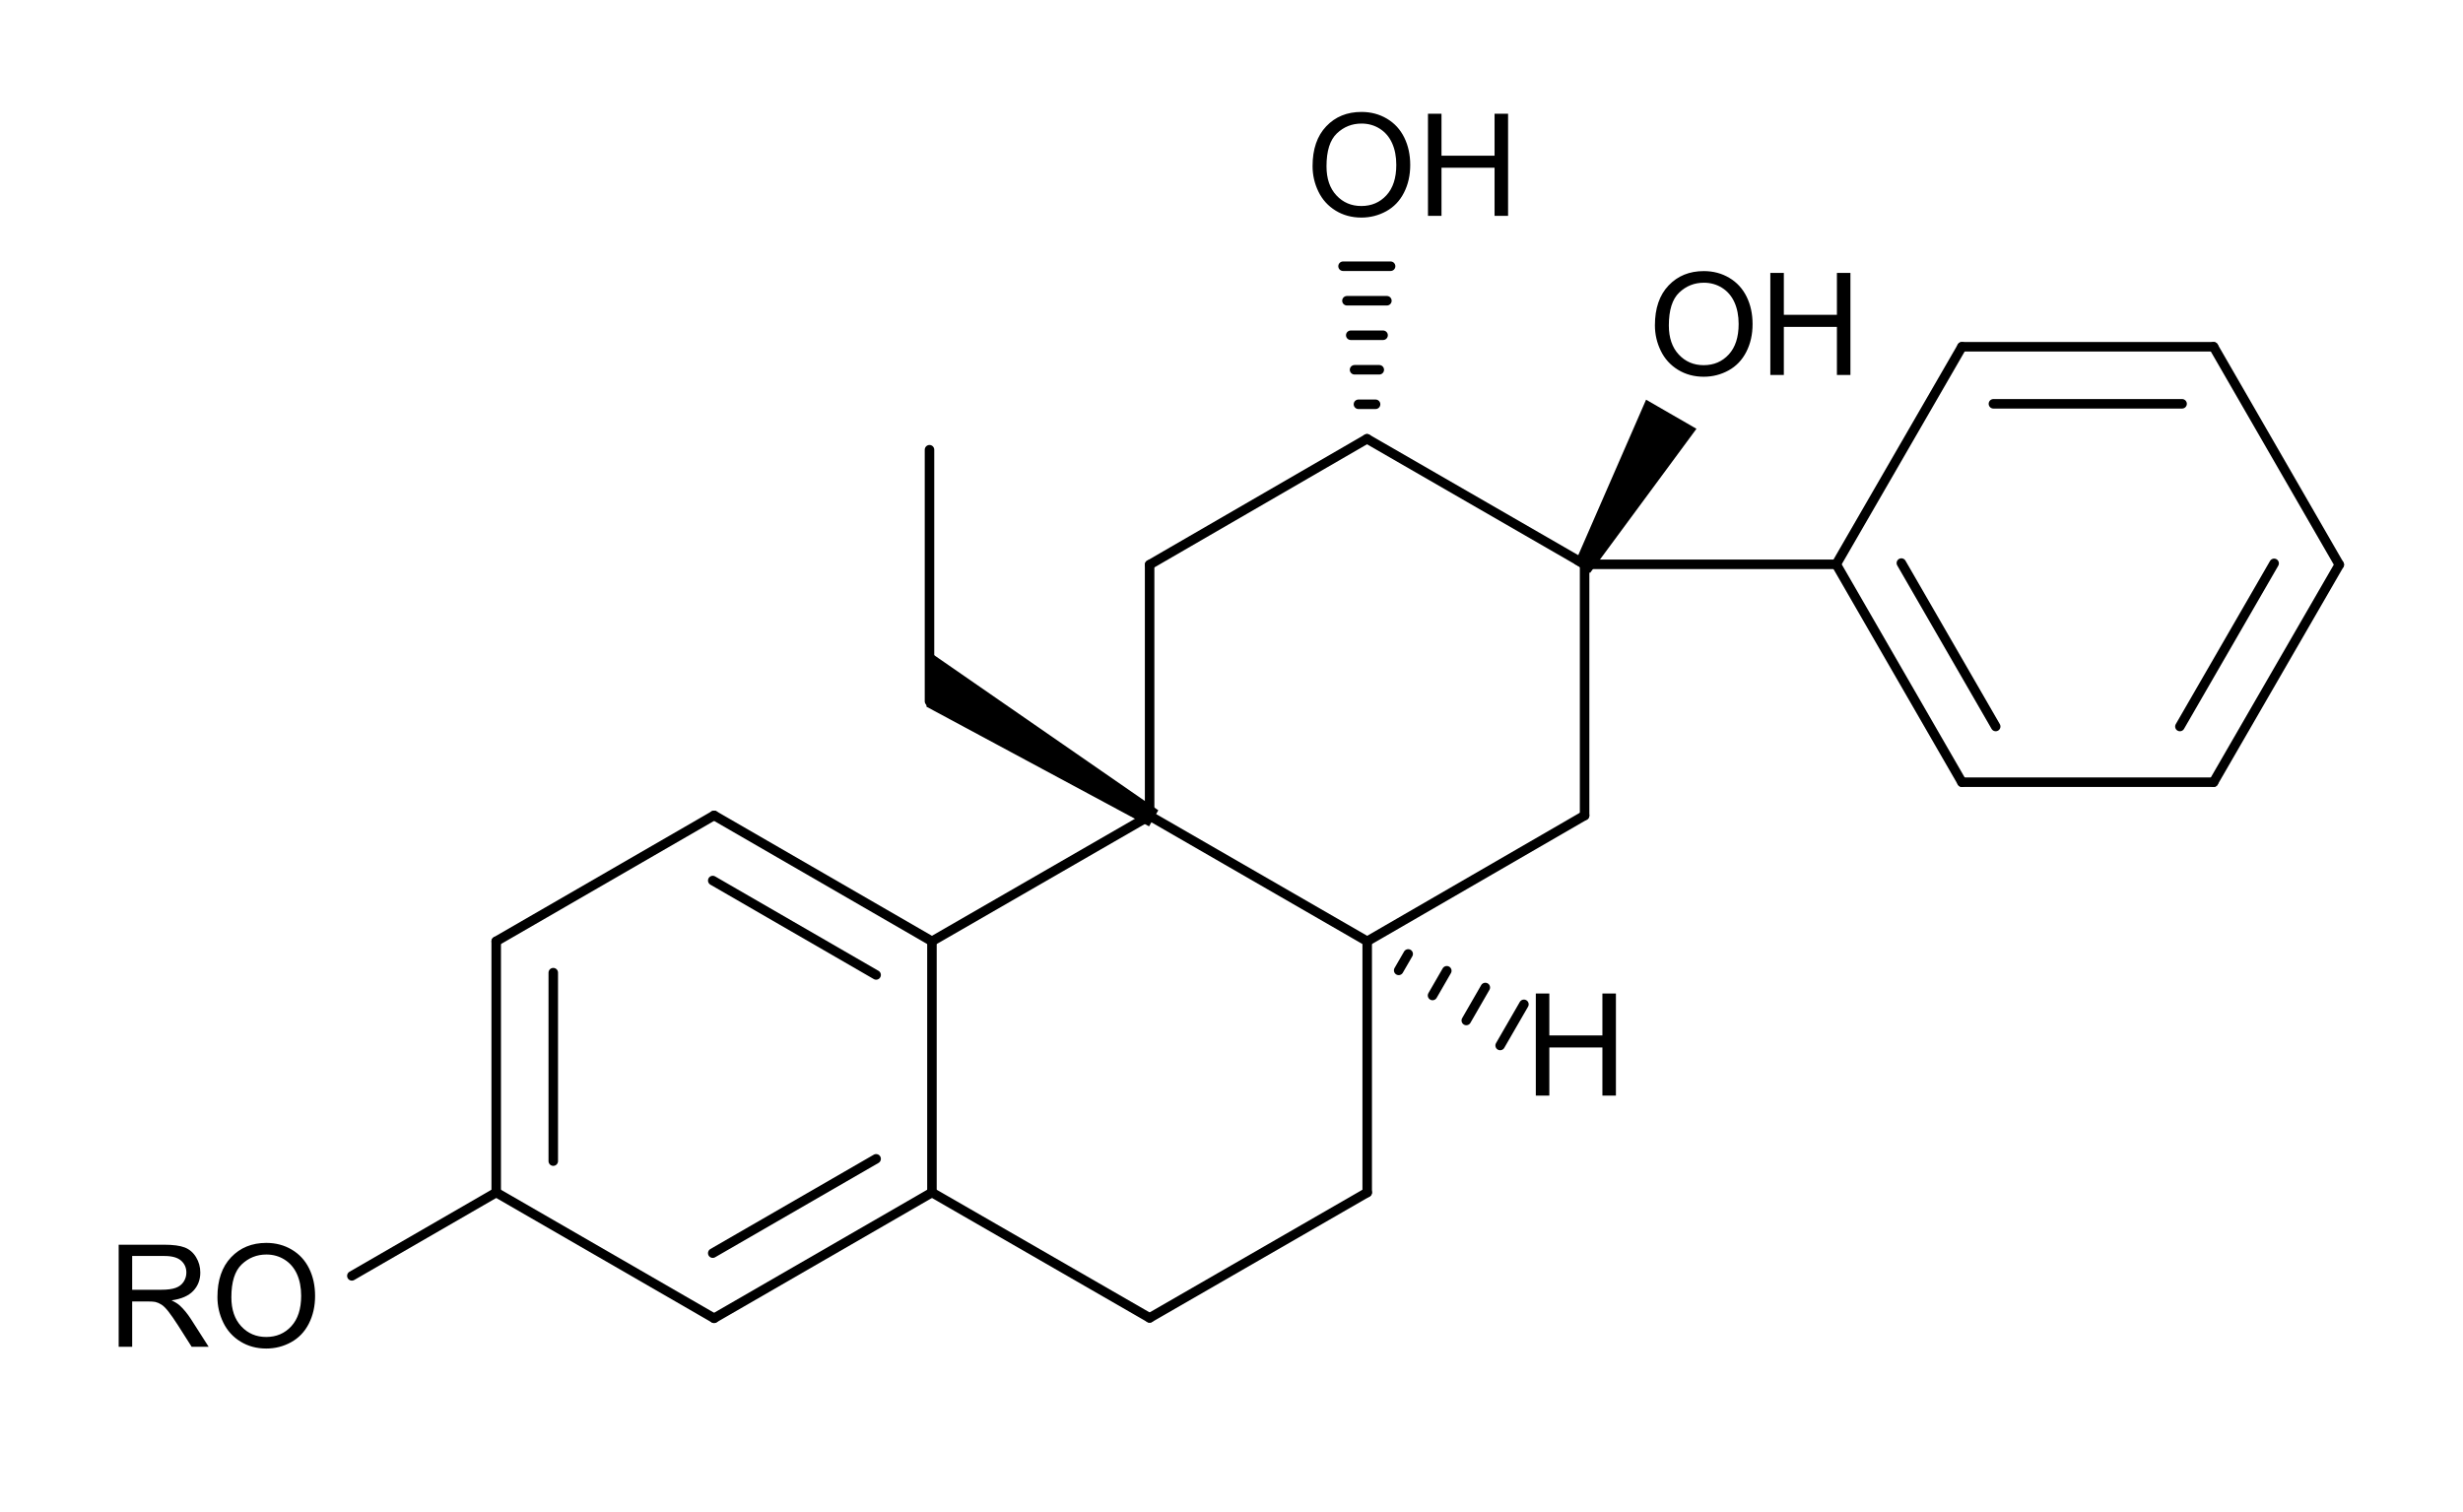 <?xml version="1.0" encoding="UTF-8" standalone="no"?>
<svg
   xmlns:cdml="http://www.freesoftware.fsf.org/bkchem/cdml"
   xmlns:dc="http://purl.org/dc/elements/1.1/"
   xmlns:cc="http://creativecommons.org/ns#"
   xmlns:rdf="http://www.w3.org/1999/02/22-rdf-syntax-ns#"
   xmlns:svg="http://www.w3.org/2000/svg"
   xmlns="http://www.w3.org/2000/svg"
   xmlns:sodipodi="http://sodipodi.sourceforge.net/DTD/sodipodi-0.dtd"
   xmlns:inkscape="http://www.inkscape.org/namespaces/inkscape"
   height="42.069mm"
   version="1.0"
   viewBox="0 0 259 159"
   width="68.527mm"
   id="svg2683"
   sodipodi:version="0.32"
   inkscape:version="0.46"
   sodipodi:docname="Octahydrophenanthrene-2,7-diol SEGRA skeletal.svg"
   inkscape:output_extension="org.inkscape.output.svg.inkscape">
  <defs
     id="defs2838">
    <inkscape:perspective
       sodipodi:type="inkscape:persp3d"
       inkscape:vp_x="0 : 74.53125 : 1"
       inkscape:vp_y="0 : 1000 : 0"
       inkscape:vp_z="242.81247 : 74.53125 : 1"
       inkscape:persp3d-origin="121.40623 : 49.6875 : 1"
       id="perspective2842" />
  </defs>
  <sodipodi:namedview
     inkscape:window-height="844"
     inkscape:window-width="1440"
     inkscape:pageshadow="2"
     inkscape:pageopacity="0.0"
     guidetolerance="10.0"
     gridtolerance="10.0"
     objecttolerance="10.0"
     borderopacity="1.0"
     bordercolor="#666666"
     pagecolor="#ffffff"
     id="base"
     showgrid="false"
     inkscape:zoom="4.2867925"
     inkscape:cx="121.40623"
     inkscape:cy="74.53125"
     inkscape:window-x="-4"
     inkscape:window-y="-4"
     inkscape:current-layer="svg2683" />
  <g
     style="font-size:15px;stroke:#000000;stroke-width:1;stroke-linecap:round;font-family:Helvetica"
     id="g2687"
     transform="translate(-128,-117)">
    <line
       id="line2689"
       y2="176.39"
       y1="199.27"
       x2="373.99"
       x1="360.77" />
    <line
       id="line2691"
       y2="176.25"
       y1="193.41"
       x2="367.14"
       x1="357.23" />
  </g>
  <g
     style="font-size:15px;stroke:#000000;stroke-width:1;stroke-linecap:round;font-family:Helvetica"
     id="g2693"
     transform="translate(-128,-117)">
    <line
       id="line2695"
       y2="255.61"
       y1="242.42"
       x2="248.89"
       x1="226" />
  </g>
  <g
     style="font-size:15px;stroke:#000000;stroke-width:1;stroke-linecap:round;font-family:Helvetica"
     id="g2697"
     transform="translate(-128,-117)">
    <line
       id="line2699"
       y2="199.27"
       y1="199.27"
       x2="334.31"
       x1="360.77" />
  </g>
  <g
     style="font-size:15px;stroke:#000000;stroke-width:1;stroke-linecap:round;font-family:Helvetica"
     id="g2701"
     transform="translate(-128,-117)">
    <line
       id="line2703"
       y2="176.39"
       y1="163.15"
       x2="248.89"
       x1="271.75" />
  </g>
  <g
     style="font-size:15px;stroke:#000000;stroke-width:1;stroke-linecap:round;font-family:Helvetica"
     id="g2705"
     transform="translate(-128,-117)">
    <line
       id="line2707"
       y2="242.42"
       y1="255.61"
       x2="271.77"
       x1="248.89" />
  </g>
  <g
     style="font-size:15px;stroke:#000000;stroke-width:1;stroke-linecap:round;font-family:Helvetica"
     id="g2709"
     transform="translate(-128,-117)">
    <line
       id="line2711"
       y2="242.42"
       y1="216"
       x2="180.18"
       x1="180.18" />
    <line
       id="line2713"
       y2="239.12"
       y1="219.3"
       x2="186.18"
       x1="186.18" />
  </g>
  <g
     style="font-size:15px;stroke:#000000;stroke-width:1;stroke-linecap:round;font-family:Helvetica"
     id="g2715"
     transform="translate(-128,-117)">
    <line
       id="line2717"
       y2="153.47"
       y1="153.47"
       x2="360.77"
       x1="334.31" />
    <line
       id="line2719"
       y2="159.47"
       y1="159.47"
       x2="357.46"
       x1="337.62" />
  </g>
  <g
     style="font-size:15px;stroke:#000000;stroke-width:1;stroke-linecap:round;font-family:Helvetica"
     id="g2721"
     transform="translate(-128,-117)">
    <line
       id="line2723"
       y2="216"
       y1="202.76"
       x2="226"
       x1="203.09" />
    <line
       id="line2725"
       y2="219.54"
       y1="209.61"
       x2="220.13"
       x1="202.95" />
  </g>
  <g
     style="font-size:15px;stroke:#000000;stroke-width:1;stroke-linecap:round;font-family:Helvetica"
     id="g2727"
     transform="translate(-128,-117)">
    <line
       id="line2729"
       y2="255.65"
       y1="242.42"
       x2="203.09"
       x1="180.18" />
  </g>
  <g
     style="font-size:15px;stroke:#000000;stroke-width:1;stroke-linecap:round;font-family:Helvetica"
     id="g2731"
     transform="translate(-128,-117)">
    <line
       id="line2733"
       y2="242.42"
       y1="216"
       x2="226"
       x1="226" />
  </g>
  <g
     style="font-size:15px;stroke:#000000;stroke-width:1;stroke-linecap:round;font-family:Helvetica"
     id="g2735"
     transform="translate(-128,-117)">
    <line
       id="line2737"
       y2="163.15"
       y1="176.35"
       x2="271.75"
       x1="294.63" />
  </g>
  <g
     style="font-size:15px;stroke:#000000;stroke-width:1;stroke-linecap:round;font-family:Helvetica"
     id="g2739"
     transform="translate(-128,-117)">
    <line
       id="line2741"
       y2="176.35"
       y1="202.77"
       x2="294.63"
       x1="294.63" />
  </g>
  <g
     style="font-size:15px;stroke:#000000;stroke-width:1;stroke-linecap:round;font-family:Helvetica"
     id="g2743"
     transform="translate(-128,-117)">
    <line
       id="line2745"
       y2="202.8"
       y1="176.39"
       x2="248.89"
       x1="248.89" />
  </g>
  <g
     style="font-size:15px;stroke:#000000;stroke-width:1;stroke-linecap:round;font-family:Helvetica"
     id="g2747"
     transform="translate(-128,-117)">
    <line
       id="line2749"
       y2="153.47"
       y1="176.35"
       x2="334.31"
       x1="321.09" />
  </g>
  <g
     style="font-size:15px;stroke:#000000;stroke-width:1;stroke-linecap:round;font-family:Helvetica"
     id="g2751"
     transform="translate(-128,-117)">
    <line
       id="line2753"
       y2="202.77"
       y1="216"
       x2="294.63"
       x1="271.77" />
  </g>
  <g
     style="font-size:15px;stroke:#000000;stroke-width:1;stroke-linecap:round;font-family:Helvetica"
     id="g2755"
     transform="translate(-128,-117)">
    <line
       id="line2757"
       y2="255.65"
       y1="242.42"
       x2="203.09"
       x1="226" />
    <line
       id="line2759"
       y2="248.8"
       y1="238.88"
       x2="202.95"
       x1="220.13" />
  </g>
  <g
     style="font-size:15px;stroke:#000000;stroke-width:1;stroke-linecap:round;font-family:Helvetica"
     id="g2761"
     transform="translate(-128,-117)">
    <line
       id="line2763"
       y2="216"
       y1="202.8"
       x2="226"
       x1="248.89" />
  </g>
  <g
     style="font-size:15px;stroke:#000000;stroke-width:1;stroke-linecap:round;font-family:Helvetica"
     id="g2765"
     transform="translate(-128,-117)">
    <line
       id="line2767"
       y2="202.76"
       y1="216"
       x2="203.09"
       x1="180.18" />
  </g>
  <g
     style="font-size:15px;stroke:#000000;stroke-width:1;stroke-linecap:round;font-family:Helvetica"
     id="g2769"
     transform="translate(-128,-117)">
    <line
       id="line2771"
       y2="219.06"
       y1="217.33"
       x2="275.08"
       x1="276.08" />
    <line
       id="line2773"
       y2="221.7"
       y1="219.1"
       x2="278.64"
       x1="280.14" />
    <line
       id="line2775"
       y2="224.33"
       y1="220.86"
       x2="282.19"
       x1="284.19" />
    <line
       id="line2777"
       y2="226.96"
       y1="222.63"
       x2="285.75"
       x1="288.25" />
  </g>
  <g
     style="font-size:15px;stroke:#000000;stroke-width:1;stroke-linecap:round;font-family:Helvetica"
     id="g2779"
     transform="translate(-128,-117)">
    <line
       id="line2781"
       y2="176.35"
       y1="176.35"
       x2="321.09"
       x1="294.63" />
  </g>
  <g
     style="font-size:15px;stroke:#000000;stroke-width:1;stroke-linecap:round;font-family:Helvetica"
     id="g2783"
     transform="translate(-128,-117)">
    <line
       id="line2785"
       y2="176.35"
       y1="199.27"
       x2="321.09"
       x1="334.31" />
    <line
       id="line2787"
       y2="176.22"
       y1="193.41"
       x2="327.94"
       x1="337.86" />
  </g>
  <g
     style="font-size:15px;stroke:#000000;stroke-width:1;stroke-linecap:round;font-family:Helvetica"
     id="g2789"
     transform="translate(-128,-117)">
    <line
       id="line2791"
       y2="159.52"
       y1="159.52"
       x2="272.65"
       x1="270.85" />
    <line
       id="line2793"
       y2="155.89"
       y1="155.89"
       x2="273.04"
       x1="270.44" />
    <line
       id="line2795"
       y2="152.26"
       y1="152.26"
       x2="273.44"
       x1="270.04" />
    <line
       id="line2797"
       y2="148.63"
       y1="148.63"
       x2="273.84"
       x1="269.64" />
    <line
       id="line2799"
       y2="145"
       y1="145"
       x2="274.23"
       x1="269.23" />
  </g>
  <g
     style="font-size:15px;stroke:#000000;stroke-width:1;stroke-linecap:round;font-family:Helvetica"
     id="g2801"
     transform="translate(-128,-117)">
    <line
       id="line2803"
       y2="216"
       y1="242.42"
       x2="271.77"
       x1="271.77" />
  </g>
  <g
     style="font-size:15px;stroke:#000000;stroke-width:1;stroke-linecap:round;font-family:Helvetica"
     id="g2805"
     transform="translate(-128,-117)">
    <line
       id="line2807"
       y2="153.47"
       y1="176.39"
       x2="360.77"
       x1="373.99" />
  </g>
  <g
     style="font-size:15px;stroke:#000000;stroke-width:1;stroke-linecap:round;font-family:Helvetica"
     id="g2809"
     transform="translate(-128.238,-115.81)">
    <line
       id="line2811"
       y2="163.11"
       y1="189.57"
       x2="225.98"
       x1="225.98" />
  </g>
  <g
     style="font-size:15px;stroke:#000000;stroke-width:1;stroke-linecap:round;font-family:Helvetica"
     id="g2813"
     transform="translate(-128,-117)">
    <line
       id="line2815"
       y2="251.19"
       y1="242.42"
       x2="165"
       x1="180.18" />
  </g>
  <g
     style="font-size:15px;stroke:#000000;stroke-width:1;stroke-linecap:round;font-family:Helvetica"
     id="g2817"
     transform="translate(-128,-117)">
    <polygon
       style="fill:#000000;stroke:#000000"
       id="polygon2819"
       points="294.2,176.1 301.33,159.75 305.66,162.25 295.07,176.6 294.2,176.1 " />
  </g>
  <path
     transform="translate(-128,-117)"
     style="font-size:15px;fill:#000000;stroke:#000000;stroke-width:1;stroke-linecap:round;font-family:Helvetica"
     d="M 248.64,203.24 L 225.92,191.026 L 225.802,186.22 L 249.14,202.37 L 248.64,203.24 z"
     id="polygon2823"
     sodipodi:nodetypes="ccccc" />
  <g
     style="font-size:15px;stroke:#000000;stroke-width:1;stroke-linecap:round;font-family:Helvetica"
     id="g2825"
     transform="translate(-128,-117)">
    <line
       id="line2827"
       y2="202.8"
       y1="216"
       x2="248.89"
       x1="271.77" />
  </g>
  <path
     style="font-size:15px;fill:#000000;stroke-linecap:round;font-family:helvetica"
     d="M 12.479,141.65 L 12.479,130.913 L 17.24,130.913 C 18.197,130.913 18.925,131.009 19.423,131.202 C 19.921,131.395 20.319,131.735 20.616,132.224 C 20.914,132.712 21.063,133.252 21.063,133.842 C 21.063,134.604 20.817,135.246 20.323,135.769 C 19.83,136.291 19.069,136.623 18.038,136.765 C 18.414,136.945 18.7,137.124 18.895,137.299 C 19.31,137.68 19.703,138.156 20.074,138.728 L 21.942,141.65 L 20.155,141.65 L 18.734,139.416 C 18.319,138.772 17.977,138.278 17.709,137.937 C 17.44,137.595 17.2,137.356 16.987,137.219 C 16.775,137.082 16.559,136.987 16.339,136.933 C 16.178,136.899 15.914,136.882 15.548,136.882 L 13.9,136.882 L 13.9,141.65 L 12.479,141.65 z M 13.9,135.651 L 16.954,135.651 C 17.604,135.651 18.112,135.584 18.478,135.45 C 18.844,135.316 19.122,135.101 19.313,134.806 C 19.503,134.51 19.598,134.189 19.598,133.842 C 19.598,133.335 19.414,132.917 19.045,132.59 C 18.677,132.263 18.094,132.099 17.299,132.099 L 13.9,132.099 L 13.9,135.651 z M 22.865,136.421 C 22.865,134.638 23.343,133.243 24.3,132.235 C 25.258,131.226 26.493,130.722 28.007,130.722 C 28.998,130.722 29.891,130.959 30.687,131.433 C 31.483,131.906 32.09,132.567 32.507,133.414 C 32.925,134.261 33.133,135.222 33.133,136.296 C 33.133,137.385 32.914,138.359 32.474,139.218 C 32.035,140.078 31.412,140.728 30.607,141.17 C 29.801,141.612 28.932,141.833 27.999,141.833 C 26.988,141.833 26.085,141.589 25.289,141.101 C 24.493,140.612 23.89,139.946 23.48,139.101 C 23.07,138.256 22.865,137.363 22.865,136.421 L 22.865,136.421 z M 24.33,136.442 C 24.33,137.736 24.678,138.756 25.373,139.5 C 26.069,140.245 26.942,140.617 27.992,140.617 C 29.061,140.617 29.941,140.241 30.632,139.489 C 31.323,138.737 31.669,137.671 31.669,136.289 C 31.669,135.415 31.521,134.652 31.226,134 C 30.93,133.348 30.498,132.843 29.929,132.484 C 29.36,132.125 28.722,131.945 28.014,131.945 C 27.008,131.945 26.143,132.291 25.417,132.982 C 24.692,133.673 24.33,134.826 24.33,136.442 L 24.33,136.442 z"
     id="text2829" />
  <path
     style="font-size:15px;fill:#000000;stroke-linecap:round;font-family:helvetica"
     d="M 161.501,115.23 L 161.501,104.493 L 162.922,104.493 L 162.922,108.902 L 168.503,108.902 L 168.503,104.493 L 169.924,104.493 L 169.924,115.23 L 168.503,115.23 L 168.503,110.169 L 162.922,110.169 L 162.922,115.23 L 161.501,115.23 z"
     id="text2831" />
  <path
     style="font-size:15px;fill:#000000;stroke-linecap:round;font-family:helvetica"
     d="M 138.025,17.471 C 138.025,15.688 138.504,14.293 139.461,13.285 C 140.418,12.276 141.653,11.772 143.167,11.772 C 144.158,11.772 145.051,12.009 145.847,12.483 C 146.643,12.956 147.25,13.617 147.667,14.464 C 148.085,15.311 148.294,16.272 148.294,17.346 C 148.294,18.435 148.074,19.409 147.634,20.268 C 147.195,21.128 146.572,21.778 145.767,22.22 C 144.961,22.662 144.092,22.883 143.159,22.883 C 142.149,22.883 141.245,22.639 140.449,22.151 C 139.654,21.662 139.05,20.996 138.64,20.151 C 138.23,19.306 138.025,18.413 138.025,17.471 L 138.025,17.471 z M 139.49,17.492 C 139.49,18.786 139.838,19.806 140.534,20.55 C 141.229,21.295 142.102,21.667 143.152,21.667 C 144.221,21.667 145.101,21.291 145.792,20.539 C 146.483,19.787 146.829,18.721 146.829,17.339 C 146.829,16.465 146.681,15.702 146.386,15.05 C 146.09,14.398 145.658,13.893 145.089,13.534 C 144.52,13.175 143.882,12.995 143.174,12.995 C 142.168,12.995 141.303,13.341 140.578,14.032 C 139.852,14.723 139.49,15.876 139.49,17.492 L 139.49,17.492 z M 150.161,22.7 L 150.161,11.963 L 151.582,11.963 L 151.582,16.372 L 157.163,16.372 L 157.163,11.963 L 158.584,11.963 L 158.584,22.7 L 157.163,22.7 L 157.163,17.639 L 151.582,17.639 L 151.582,22.7 L 150.161,22.7 z"
     id="text2833" />
  <path
     style="font-size:15px;fill:#000000;stroke-linecap:round;font-family:helvetica"
     d="M 174.025,34.211 C 174.025,32.428 174.504,31.033 175.461,30.025 C 176.418,29.016 177.653,28.512 179.167,28.512 C 180.158,28.512 181.051,28.749 181.847,29.223 C 182.643,29.696 183.25,30.357 183.667,31.204 C 184.085,32.051 184.294,33.012 184.294,34.086 C 184.294,35.175 184.074,36.149 183.634,37.008 C 183.195,37.868 182.572,38.518 181.767,38.96 C 180.961,39.402 180.092,39.623 179.159,39.623 C 178.149,39.623 177.245,39.379 176.449,38.891 C 175.654,38.402 175.05,37.736 174.64,36.891 C 174.23,36.046 174.025,35.153 174.025,34.211 L 174.025,34.211 z M 175.49,34.232 C 175.49,35.526 175.838,36.546 176.534,37.29 C 177.229,38.035 178.102,38.407 179.152,38.407 C 180.221,38.407 181.101,38.031 181.792,37.279 C 182.483,36.527 182.829,35.461 182.829,34.079 C 182.829,33.205 182.681,32.442 182.386,31.79 C 182.09,31.138 181.658,30.633 181.089,30.274 C 180.52,29.915 179.882,29.735 179.174,29.735 C 178.168,29.735 177.303,30.081 176.578,30.772 C 175.852,31.463 175.49,32.616 175.49,34.232 L 175.49,34.232 z M 186.161,39.44 L 186.161,28.703 L 187.582,28.703 L 187.582,33.112 L 193.163,33.112 L 193.163,28.703 L 194.584,28.703 L 194.584,39.44 L 193.163,39.44 L 193.163,34.379 L 187.582,34.379 L 187.582,39.44 L 186.161,39.44 z"
     id="text2835" />
  <cdml:cdml
     version="0.15">
    <cdml:info>
      <cdml:author_program
         version="0.13.0">BKchem</cdml:author_program>
    </cdml:info>
    <cdml:paper
       crop_margin="10"
       crop_svg="1"
       orientation="portrait"
       replace_minus="0"
       type="A4"
       use_real_minus="0" />
    <cdml:viewport
       viewport="0 0 640 480" />
    <cdml:standard
       area_color=""
       font_family="helvetica"
       font_size="12"
       line_color="#000"
       line_width="1px"
       paper_crop_margin="10"
       paper_crop_svg="0"
       paper_orientation="portrait"
       paper_type="A4">
      <cdml:bond
         double-ratio="0.75"
         length="0.7cm"
         wedge-width="5px"
         width="6px" />
      <cdml:arrow
         length="1.6cm" />
      <cdml:atom
         show_hydrogens="0" />
    </cdml:standard>
    <cdml:molecule
       id="molecule39972"
       name="">
      <cdml:atom
         id="atom91158"
         name="C"
         valency="4">
        <cdml:point
           x="4.767cm"
           y="5.715cm" />
      </cdml:atom>
      <cdml:atom
         id="atom40813"
         name="C"
         valency="4">
        <cdml:point
           x="5.373cm"
           y="5.365cm" />
      </cdml:atom>
      <cdml:atom
         id="atom33206"
         name="C"
         valency="4">
        <cdml:point
           x="5.980cm"
           y="5.715cm" />
      </cdml:atom>
      <cdml:atom
         id="atom45976"
         name="C"
         valency="4">
        <cdml:point
           x="5.980cm"
           y="6.414cm" />
      </cdml:atom>
      <cdml:atom
         id="atom62468"
         name="C"
         valency="4">
        <cdml:point
           x="4.767cm"
           y="6.414cm" />
      </cdml:atom>
      <cdml:atom
         id="atom21087"
         name="C"
         valency="4">
        <cdml:point
           x="5.373cm"
           y="6.764cm" />
      </cdml:atom>
      <cdml:atom
         id="atom19066"
         name="C"
         valency="4">
        <cdml:point
           x="6.585cm"
           y="6.763cm" />
      </cdml:atom>
      <cdml:atom
         id="atom78063"
         name="C"
         valency="4">
        <cdml:point
           x="7.191cm"
           y="6.414cm" />
      </cdml:atom>
      <cdml:atom
         id="atom50433"
         name="C"
         valency="4">
        <cdml:point
           x="7.191cm"
           y="5.715cm" />
      </cdml:atom>
      <cdml:atom
         id="atom23750"
         name="C"
         valency="4">
        <cdml:point
           x="6.585cm"
           y="5.366cm" />
      </cdml:atom>
      <cdml:atom
         id="atom14966"
         name="C"
         valency="4">
        <cdml:point
           x="7.796cm"
           y="5.365cm" />
      </cdml:atom>
      <cdml:atom
         id="atom74497"
         name="C"
         valency="4">
        <cdml:point
           x="7.796cm"
           y="4.666cm" />
      </cdml:atom>
      <cdml:atom
         id="atom16108"
         name="C"
         valency="4">
        <cdml:point
           x="7.190cm"
           y="4.317cm" />
      </cdml:atom>
      <cdml:atom
         id="atom58604"
         name="C"
         valency="4">
        <cdml:point
           x="6.585cm"
           y="4.667cm" />
      </cdml:atom>
      <cdml:group
         group-type="implicit"
         id="atom95277"
         name="RO"
         pos="center-last">
        <cdml:point
           x="4.161cm"
           y="6.764cm" />
      </cdml:group>
      <cdml:atom
         id="atom10100"
         name="C"
         valency="4">
        <cdml:point
           x="5.979cm"
           y="5.016cm" />
      </cdml:atom>
      <cdml:atom
         id="atom63138"
         name="C"
         valency="4">
        <cdml:point
           x="5.979cm"
           y="4.316cm" />
      </cdml:atom>
      <cdml:atom
         id="atom73351"
         name="H"
         pos="center-first"
         valency="1">
        <cdml:point
           x="7.797cm"
           y="6.065cm" />
      </cdml:atom>
      <cdml:atom
         hydrogens="on"
         id="atom61511"
         name="O"
         pos="center-first"
         valency="2">
        <cdml:point
           x="7.189cm"
           y="3.617cm" />
      </cdml:atom>
      <cdml:atom
         hydrogens="on"
         id="atom43507"
         name="O"
         pos="center-first"
         valency="2">
        <cdml:point
           x="8.146cm"
           y="4.060cm" />
      </cdml:atom>
      <cdml:atom
         id="atom27280"
         name="C"
         valency="4">
        <cdml:point
           x="8.496cm"
           y="4.666cm" />
      </cdml:atom>
      <cdml:atom
         id="atom74046"
         name="C"
         valency="4">
        <cdml:point
           x="9.545cm"
           y="5.272cm" />
      </cdml:atom>
      <cdml:atom
         id="atom95991"
         name="C"
         valency="4">
        <cdml:point
           x="8.845cm"
           y="5.272cm" />
      </cdml:atom>
      <cdml:atom
         id="atom46317"
         name="C"
         valency="4">
        <cdml:point
           x="8.845cm"
           y="4.061cm" />
      </cdml:atom>
      <cdml:atom
         id="atom33292"
         name="C"
         valency="4">
        <cdml:point
           x="9.895cm"
           y="4.667cm" />
      </cdml:atom>
      <cdml:atom
         id="atom47777"
         name="C"
         valency="4">
        <cdml:point
           x="9.545cm"
           y="4.061cm" />
      </cdml:atom>
      <cdml:bond
         bond_width="6.0"
         center="no"
         double_ratio="0.75"
         end="atom33292"
         id="bond56079"
         line_width="1.0"
         start="atom74046"
         type="n2" />
      <cdml:bond
         double_ratio="0.75"
         end="atom19066"
         id="bond34316"
         line_width="1.0"
         start="atom45976"
         type="n1" />
      <cdml:bond
         double_ratio="0.75"
         end="atom95991"
         id="bond20738"
         line_width="1.0"
         start="atom74046"
         type="n1" />
      <cdml:bond
         double_ratio="0.75"
         end="atom58604"
         id="bond73731"
         line_width="1.0"
         start="atom16108"
         type="n1" />
      <cdml:bond
         double_ratio="0.75"
         end="atom78063"
         id="bond46940"
         line_width="1.0"
         start="atom19066"
         type="n1" />
      <cdml:bond
         bond_width="6.0"
         center="no"
         double_ratio="0.75"
         end="atom62468"
         id="bond51708"
         line_width="1.0"
         start="atom91158"
         type="n2" />
      <cdml:bond
         bond_width="-6.0"
         center="no"
         double_ratio="0.75"
         end="atom47777"
         id="bond56723"
         line_width="1.0"
         start="atom46317"
         type="n2" />
      <cdml:bond
         bond_width="-6.0"
         center="no"
         double_ratio="0.75"
         end="atom33206"
         id="bond19781"
         line_width="1.0"
         start="atom40813"
         type="n2" />
      <cdml:bond
         double_ratio="0.75"
         end="atom21087"
         id="bond82174"
         line_width="1.0"
         start="atom62468"
         type="n1" />
      <cdml:bond
         double_ratio="0.75"
         end="atom45976"
         id="bond8140"
         line_width="1.0"
         start="atom33206"
         type="n1" />
      <cdml:bond
         double_ratio="0.75"
         end="atom16108"
         id="bond67135"
         line_width="1.0"
         start="atom74497"
         type="n1" />
      <cdml:bond
         double_ratio="0.75"
         end="atom74497"
         id="bond99904"
         line_width="1.0"
         start="atom14966"
         type="n1" />
      <cdml:bond
         double_ratio="0.75"
         end="atom23750"
         id="bond40728"
         line_width="1.0"
         start="atom58604"
         type="n1" />
      <cdml:bond
         double_ratio="0.75"
         end="atom46317"
         id="bond95109"
         line_width="1.0"
         start="atom27280"
         type="n1" />
      <cdml:bond
         double_ratio="0.75"
         end="atom14966"
         id="bond47939"
         line_width="1.0"
         start="atom50433"
         type="n1" />
      <cdml:bond
         bond_width="-6.0"
         center="no"
         double_ratio="0.75"
         end="atom21087"
         id="bond49817"
         line_width="1.0"
         start="atom45976"
         type="n2" />
      <cdml:bond
         double_ratio="0.75"
         end="atom33206"
         id="bond23906"
         line_width="1.0"
         start="atom23750"
         type="n1" />
      <cdml:bond
         double_ratio="0.75"
         end="atom40813"
         id="bond47438"
         line_width="1.0"
         start="atom91158"
         type="n1" />
      <cdml:bond
         double_ratio="0.75"
         end="atom73351"
         id="bond18443"
         line_width="1.0"
         start="atom50433"
         type="h1"
         wedge_width="5.0" />
      <cdml:bond
         double_ratio="0.75"
         end="atom27280"
         id="bond29138"
         line_width="1.0"
         start="atom74497"
         type="n1" />
      <cdml:bond
         bond_width="-6.0"
         center="no"
         double_ratio="0.75"
         end="atom27280"
         id="bond15264"
         line_width="1.0"
         start="atom95991"
         type="n2" />
      <cdml:bond
         double_ratio="0.75"
         end="atom61511"
         id="bond20902"
         line_width="1.0"
         start="atom16108"
         type="h1"
         wedge_width="5.0" />
      <cdml:bond
         double_ratio="0.75"
         end="atom50433"
         id="bond74880"
         line_width="1.0"
         start="atom78063"
         type="n1" />
      <cdml:bond
         double_ratio="0.75"
         end="atom47777"
         id="bond99672"
         line_width="1.0"
         start="atom33292"
         type="n1" />
      <cdml:bond
         double_ratio="0.75"
         end="atom63138"
         id="bond54218"
         line_width="1.0"
         start="atom10100"
         type="n1" />
      <cdml:bond
         double_ratio="0.75"
         end="atom95277"
         id="bond46293"
         line_width="1.0"
         start="atom62468"
         type="n1" />
      <cdml:bond
         double_ratio="0.75"
         end="atom43507"
         id="bond25710"
         line_width="1.0"
         start="atom74497"
         type="w1"
         wedge_width="5.0" />
      <cdml:bond
         double_ratio="0.75"
         end="atom10100"
         id="bond16730"
         line_width="1.0"
         start="atom23750"
         type="w1"
         wedge_width="5.0" />
      <cdml:bond
         double_ratio="0.75"
         end="atom23750"
         id="bond58455"
         line_width="1.0"
         start="atom50433"
         type="n1" />
    </cdml:molecule>
  </cdml:cdml>
</svg>

